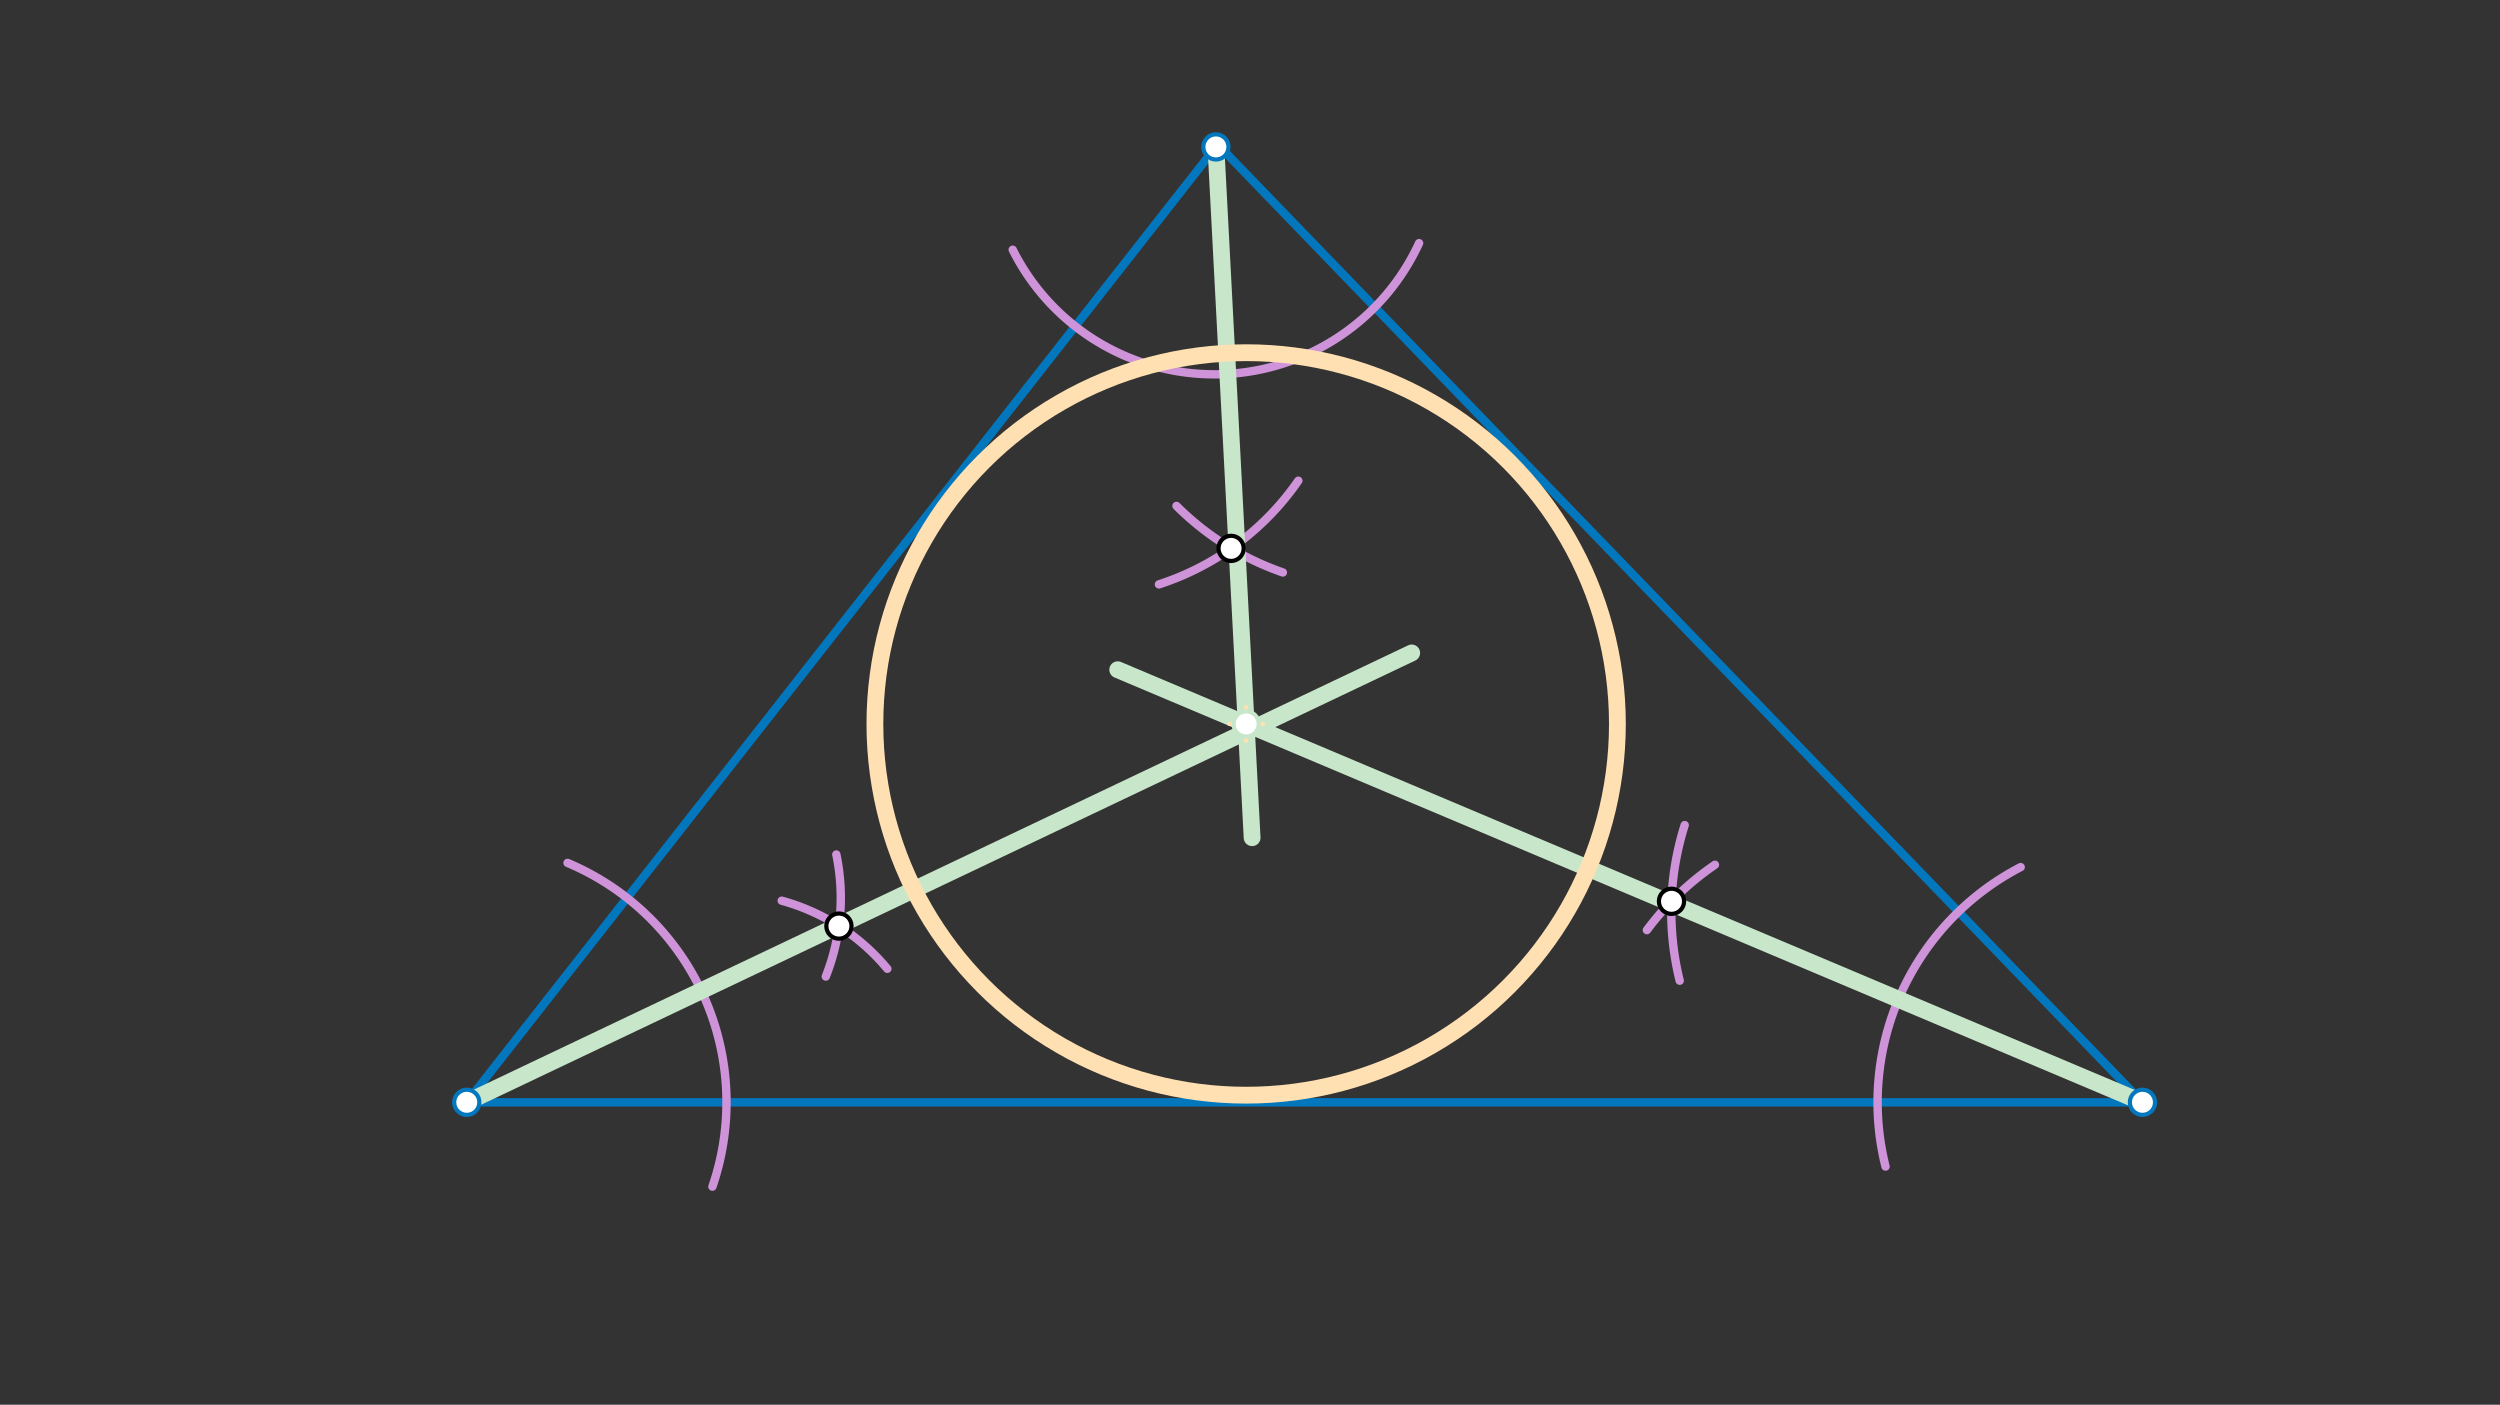 <svg xmlns="http://www.w3.org/2000/svg" class="svg--1it" height="100%" preserveAspectRatio="xMidYMid meet" viewBox="0 0 595.276 334.488" width="100%"><rect x="0" y="0" width="595.276" height="334.488" fill="#333333" stroke="none"/><defs><marker id="marker-arrow" markerHeight="16" markerUnits="userSpaceOnUse" markerWidth="24" orient="auto-start-reverse" refX="24" refY="4" viewBox="0 0 24 8"><path d="M 0 0 L 24 4 L 0 8 z" stroke="inherit"></path></marker></defs><g class="aux-layer--1FB"></g><g class="main-layer--3Vd"><g class="element--2qn"><line stroke="#0277BD" stroke-dasharray="none" stroke-linecap="round" stroke-width="2" x1="111.141" x2="289.521" y1="262.469" y2="34.983"></line></g><g class="element--2qn"><line stroke="#0277BD" stroke-dasharray="none" stroke-linecap="round" stroke-width="2" x1="290.521" x2="510.141" y1="34.983" y2="262.469"></line></g><g class="element--2qn"><line stroke="#0277BD" stroke-dasharray="none" stroke-linecap="round" stroke-width="2" x1="112.141" x2="510.141" y1="262.469" y2="262.469"></line></g><g class="element--2qn"><path d="M 135.141 205.469 A 61.847 61.847 0 0 1 169.636 282.549" fill="none" stroke="#CE93D8" stroke-dasharray="none" stroke-linecap="round" stroke-width="2"></path></g><g class="element--2qn"><path d="M 199.141 203.469 A 50.897 50.897 0 0 1 196.632 232.521" fill="none" stroke="#CE93D8" stroke-dasharray="none" stroke-linecap="round" stroke-width="2"></path></g><g class="element--2qn"><path d="M 186.141 214.469 A 49.77 49.77 0 0 1 211.278 230.676" fill="none" stroke="#CE93D8" stroke-dasharray="none" stroke-linecap="round" stroke-width="2"></path></g><g class="element--2qn"><line stroke="#C8E6C9" stroke-dasharray="none" stroke-linecap="round" stroke-width="4" x1="111.141" x2="336.141" y1="262.469" y2="155.469"></line></g><g class="element--2qn"><path d="M 481.141 206.469 A 63.063 63.063 0 0 0 448.96 277.764" fill="none" stroke="#CE93D8" stroke-dasharray="none" stroke-linecap="round" stroke-width="2"></path></g><g class="element--2qn"><path d="M 401.141 196.469 A 68.385 68.385 0 0 0 399.954 233.515" fill="none" stroke="#CE93D8" stroke-dasharray="none" stroke-linecap="round" stroke-width="2"></path></g><g class="element--2qn"><path d="M 392.141 221.469 A 68.549 68.549 0 0 1 408.337 205.916" fill="none" stroke="#CE93D8" stroke-dasharray="none" stroke-linecap="round" stroke-width="2"></path></g><g class="element--2qn"><line stroke="#C8E6C9" stroke-dasharray="none" stroke-linecap="round" stroke-width="4" x1="510.141" x2="266.141" y1="262.469" y2="159.469"></line></g><g class="element--2qn"><path d="M 241.141 59.469 A 53.666 53.666 0 0 0 337.895 57.896" fill="none" stroke="#CE93D8" stroke-dasharray="none" stroke-linecap="round" stroke-width="2"></path></g><g class="element--2qn"><path d="M 309.141 114.469 A 64.6 64.6 0 0 1 275.956 139.148" fill="none" stroke="#CE93D8" stroke-dasharray="none" stroke-linecap="round" stroke-width="2"></path></g><g class="element--2qn"><path d="M 280.141 120.469 A 66.855 66.855 0 0 0 305.463 136.309" fill="none" stroke="#CE93D8" stroke-dasharray="none" stroke-linecap="round" stroke-width="2"></path></g><g class="element--2qn"><line stroke="#C8E6C9" stroke-dasharray="none" stroke-linecap="round" stroke-width="4" x1="289.521" x2="298.141" y1="34.983" y2="199.469"></line></g><g class="element--2qn"><g class="center--1s5"><line x1="292.721" y1="172.378" x2="300.721" y2="172.378" stroke="#FFE0B2" stroke-width="1" stroke-linecap="round"></line><line x1="296.721" y1="168.378" x2="296.721" y2="176.378" stroke="#FFE0B2" stroke-width="1" stroke-linecap="round"></line><circle class="hit--230" cx="296.721" cy="172.378" r="4" stroke="none" fill="transparent"></circle></g><circle cx="296.721" cy="172.378" fill="none" r="88.398" stroke="#FFE0B2" stroke-dasharray="none" stroke-width="4"></circle></g><g class="element--2qn"><circle cx="289.521" cy="34.983" r="3" stroke="#0277BD" stroke-width="1" fill="#ffffff"></circle>}</g><g class="element--2qn"><circle cx="111.141" cy="262.469" r="3" stroke="#0277BD" stroke-width="1" fill="#ffffff"></circle>}</g><g class="element--2qn"><circle cx="510.141" cy="262.469" r="3" stroke="#0277BD" stroke-width="1" fill="#ffffff"></circle>}</g><g class="element--2qn"><circle cx="199.756" cy="220.511" r="3" stroke="#000000" stroke-width="1" fill="#ffffff"></circle>}</g><g class="element--2qn"><circle cx="398" cy="214.61" r="3" stroke="#000000" stroke-width="1" fill="#ffffff"></circle>}</g><g class="element--2qn"><circle cx="293.139" cy="130.574" r="3" stroke="#000000" stroke-width="1" fill="#ffffff"></circle>}</g><g class="element--2qn"><circle cx="296.721" cy="172.378" r="3" stroke="#C8E6C9" stroke-width="1" fill="#ffffff"></circle>}</g></g><g class="snaps-layer--2PT"></g><g class="temp-layer--rAP"></g></svg>